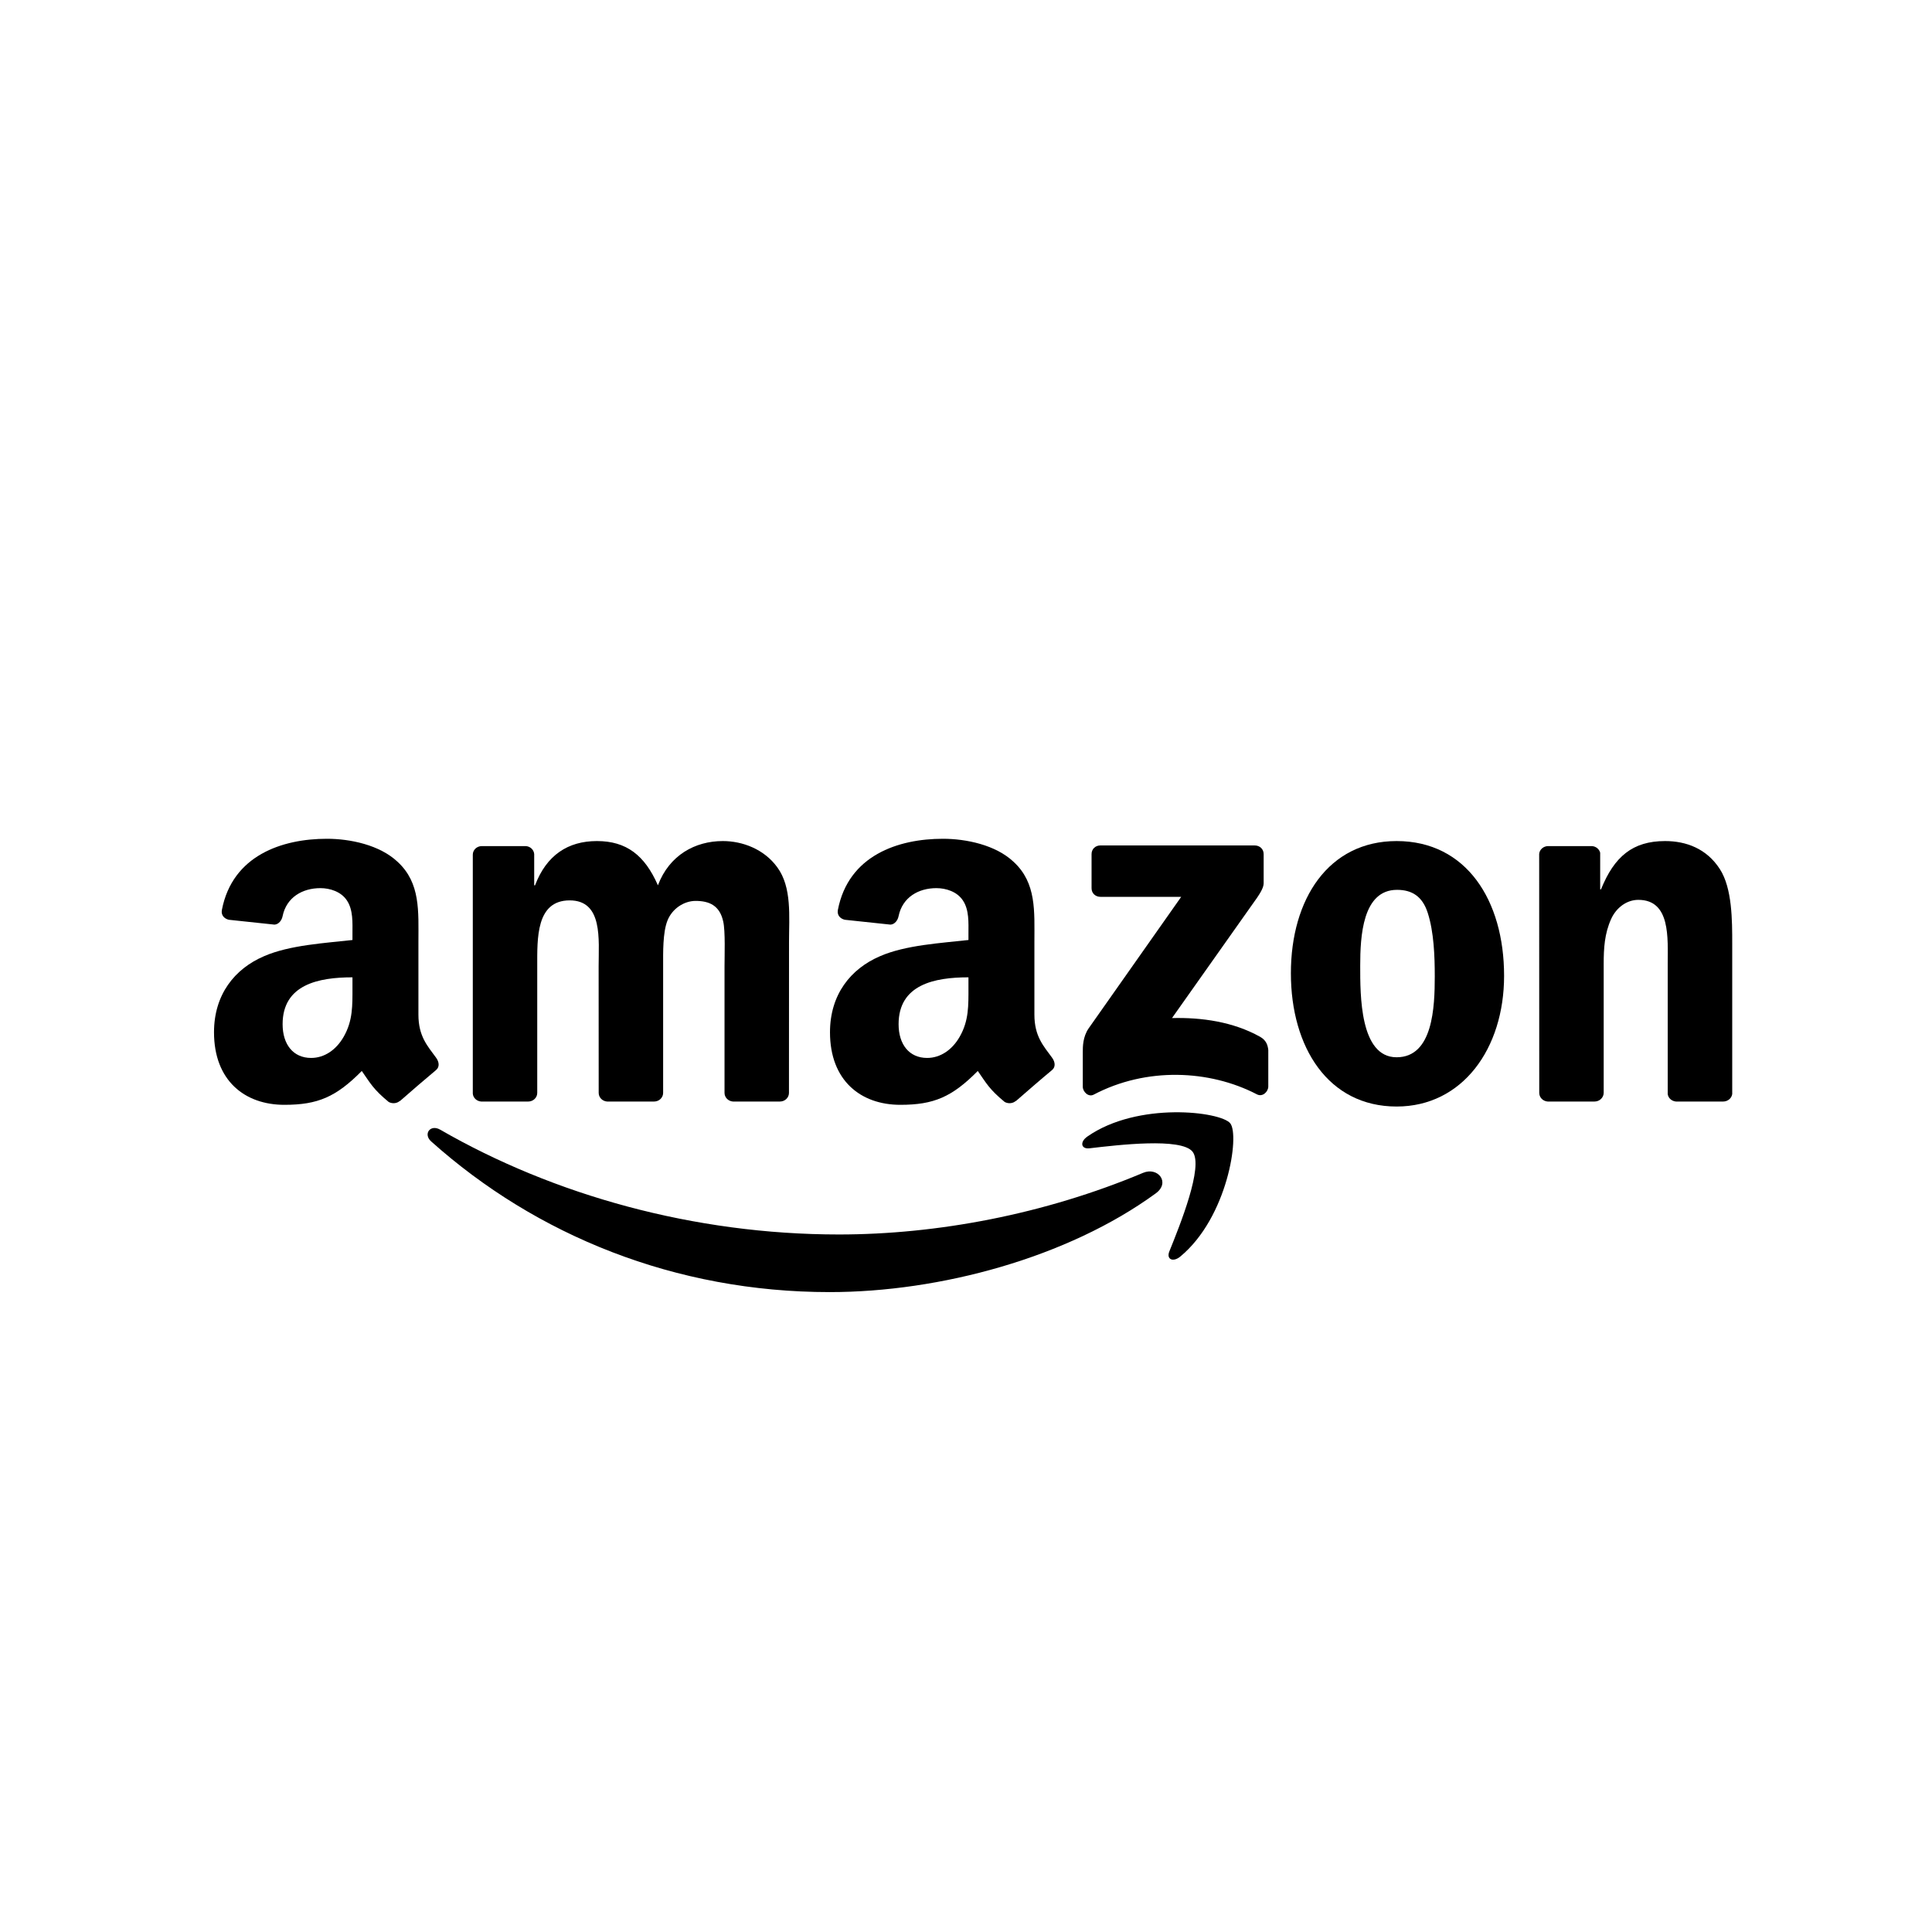 <?xml version="1.0" encoding="UTF-8"?><svg width="136" height="136" viewBox="0 0 136 136" fill="none" xmlns="http://www.w3.org/2000/svg">
<rect width="136" height="136" fill="white"/>
<g clip-path="url(#clip0_981_8808)">
<path d="M81.366 83.999C75.155 88.535 66.154 90.955 58.403 90.955C47.536 90.955 37.753 86.972 30.351 80.349C29.77 79.828 30.291 79.118 30.989 79.523C38.976 84.128 48.853 86.899 59.055 86.899C65.935 86.899 73.504 85.488 80.463 82.561C81.515 82.119 82.394 83.243 81.366 83.999Z" fill="black"/>
<path d="M83.948 81.072C83.157 80.067 78.7 80.597 76.7 80.832C76.091 80.906 75.997 80.381 76.546 80.003C80.096 77.527 85.92 78.242 86.6 79.072C87.279 79.906 86.423 85.691 83.087 88.452C82.576 88.876 82.087 88.65 82.315 88.088C83.064 86.235 84.743 82.082 83.948 81.072Z" fill="black"/>
<path d="M76.839 62.528V60.122C76.839 59.758 77.119 59.514 77.454 59.514H88.325C88.674 59.514 88.953 59.763 88.953 60.122V62.183C88.949 62.528 88.656 62.98 88.135 63.694L82.501 71.665C84.594 71.614 86.804 71.923 88.702 72.983C89.13 73.222 89.246 73.573 89.279 73.918V76.486C89.279 76.836 88.888 77.247 88.479 77.035C85.134 75.297 80.691 75.108 76.993 77.053C76.616 77.256 76.221 76.85 76.221 76.5V74.061C76.221 73.67 76.225 73.001 76.621 72.407L83.148 63.132H77.468C77.119 63.132 76.839 62.888 76.839 62.528Z" fill="black"/>
<path d="M37.181 77.541H33.873C33.557 77.518 33.306 77.283 33.282 76.984V60.163C33.282 59.827 33.566 59.559 33.92 59.559H37.004C37.325 59.573 37.581 59.818 37.604 60.122V62.321H37.664C38.469 60.196 39.981 59.205 42.019 59.205C44.089 59.205 45.382 60.196 46.313 62.321C47.113 60.196 48.932 59.205 50.881 59.205C52.267 59.205 53.784 59.772 54.71 61.044C55.756 62.459 55.542 64.515 55.542 66.317L55.538 76.933C55.538 77.269 55.254 77.541 54.9 77.541H51.597C51.267 77.518 51.002 77.256 51.002 76.933V68.018C51.002 67.308 51.067 65.538 50.909 64.865C50.662 63.736 49.923 63.418 48.964 63.418C48.164 63.418 47.327 63.948 46.987 64.796C46.648 65.644 46.68 67.064 46.68 68.018V76.933C46.68 77.269 46.396 77.541 46.043 77.541H42.74C42.405 77.518 42.144 77.256 42.144 76.933L42.14 68.018C42.14 66.142 42.452 63.381 40.102 63.381C37.725 63.381 37.818 66.073 37.818 68.018V76.933C37.818 77.269 37.534 77.541 37.181 77.541Z" fill="black"/>
<path d="M98.313 59.205C103.221 59.205 105.878 63.381 105.878 68.691C105.878 73.822 102.942 77.892 98.313 77.892C93.494 77.892 90.87 73.716 90.87 68.511C90.87 63.275 93.526 59.205 98.313 59.205ZM98.341 62.639C95.904 62.639 95.75 65.93 95.75 67.981C95.75 70.037 95.718 74.425 98.313 74.425C100.877 74.425 100.998 70.885 100.998 68.728C100.998 67.308 100.937 65.612 100.505 64.266C100.132 63.095 99.393 62.639 98.341 62.639Z" fill="black"/>
<path d="M112.242 77.541H108.948C108.618 77.518 108.353 77.256 108.353 76.933L108.348 60.108C108.376 59.799 108.651 59.559 108.985 59.559H112.051C112.34 59.573 112.577 59.767 112.642 60.03V62.602H112.702C113.628 60.302 114.926 59.205 117.21 59.205C118.694 59.205 120.141 59.735 121.072 61.187C121.937 62.533 121.937 64.796 121.937 66.423V77.011C121.9 77.306 121.625 77.541 121.3 77.541H117.983C117.68 77.518 117.429 77.297 117.396 77.011V67.875C117.396 66.036 117.61 63.344 115.326 63.344C114.521 63.344 113.782 63.879 113.414 64.69C112.949 65.718 112.889 66.741 112.889 67.875V76.933C112.884 77.269 112.595 77.541 112.242 77.541Z" fill="black"/>
<path d="M68.173 69.507V68.797C65.781 68.797 63.255 69.304 63.255 72.098C63.255 73.513 63.995 74.472 65.265 74.472C66.195 74.472 67.028 73.905 67.554 72.983C68.205 71.849 68.173 70.784 68.173 69.507ZM71.508 77.496C71.29 77.689 70.973 77.703 70.727 77.574C69.629 76.67 69.433 76.251 68.829 75.389C67.014 77.224 65.73 77.772 63.376 77.772C60.594 77.772 58.426 76.071 58.426 72.665C58.426 70.005 59.883 68.193 61.953 67.308C63.748 66.525 66.256 66.386 68.173 66.17V65.746C68.173 64.967 68.233 64.045 67.772 63.372C67.368 62.768 66.596 62.519 65.916 62.519C64.656 62.519 63.53 63.16 63.255 64.487C63.2 64.782 62.981 65.073 62.683 65.087L59.473 64.746C59.203 64.686 58.906 64.469 58.98 64.059C59.72 60.205 63.232 59.044 66.377 59.044C67.987 59.044 70.089 59.468 71.359 60.675C72.969 62.164 72.815 64.151 72.815 66.313V71.42C72.815 72.955 73.457 73.628 74.062 74.458C74.276 74.753 74.323 75.108 74.053 75.329C73.378 75.887 72.178 76.924 71.517 77.505L71.508 77.496Z" fill="black"/>
<path d="M24.811 69.507V68.797C22.42 68.797 19.894 69.304 19.894 72.098C19.894 73.513 20.633 74.472 21.903 74.472C22.834 74.472 23.666 73.905 24.192 72.983C24.843 71.849 24.811 70.784 24.811 69.507ZM28.146 77.496C27.928 77.689 27.611 77.703 27.365 77.574C26.267 76.67 26.072 76.251 25.467 75.389C23.652 77.224 22.369 77.772 20.015 77.772C17.233 77.772 15.065 76.071 15.065 72.665C15.065 70.005 16.521 68.193 18.591 67.308C20.387 66.525 22.894 66.386 24.811 66.17V65.746C24.811 64.967 24.871 64.045 24.411 63.372C24.006 62.768 23.234 62.519 22.555 62.519C21.294 62.519 20.168 63.16 19.894 64.487C19.838 64.782 19.619 65.073 19.321 65.087L16.111 64.746C15.842 64.686 15.544 64.469 15.618 64.059C16.358 60.205 19.87 59.044 23.015 59.044C24.625 59.044 26.727 59.468 27.997 60.675C29.607 62.164 29.454 64.151 29.454 66.313V71.42C29.454 72.955 30.096 73.628 30.7 74.458C30.914 74.753 30.961 75.108 30.691 75.329C30.017 75.887 28.816 76.924 28.156 77.505L28.146 77.496Z" fill="black"/>
</g>
<defs>
<clipPath id="clip0_981_8808">
<rect width="107" height="32" fill="white" transform="translate(15 59)"/>
</clipPath>
</defs>
</svg>
